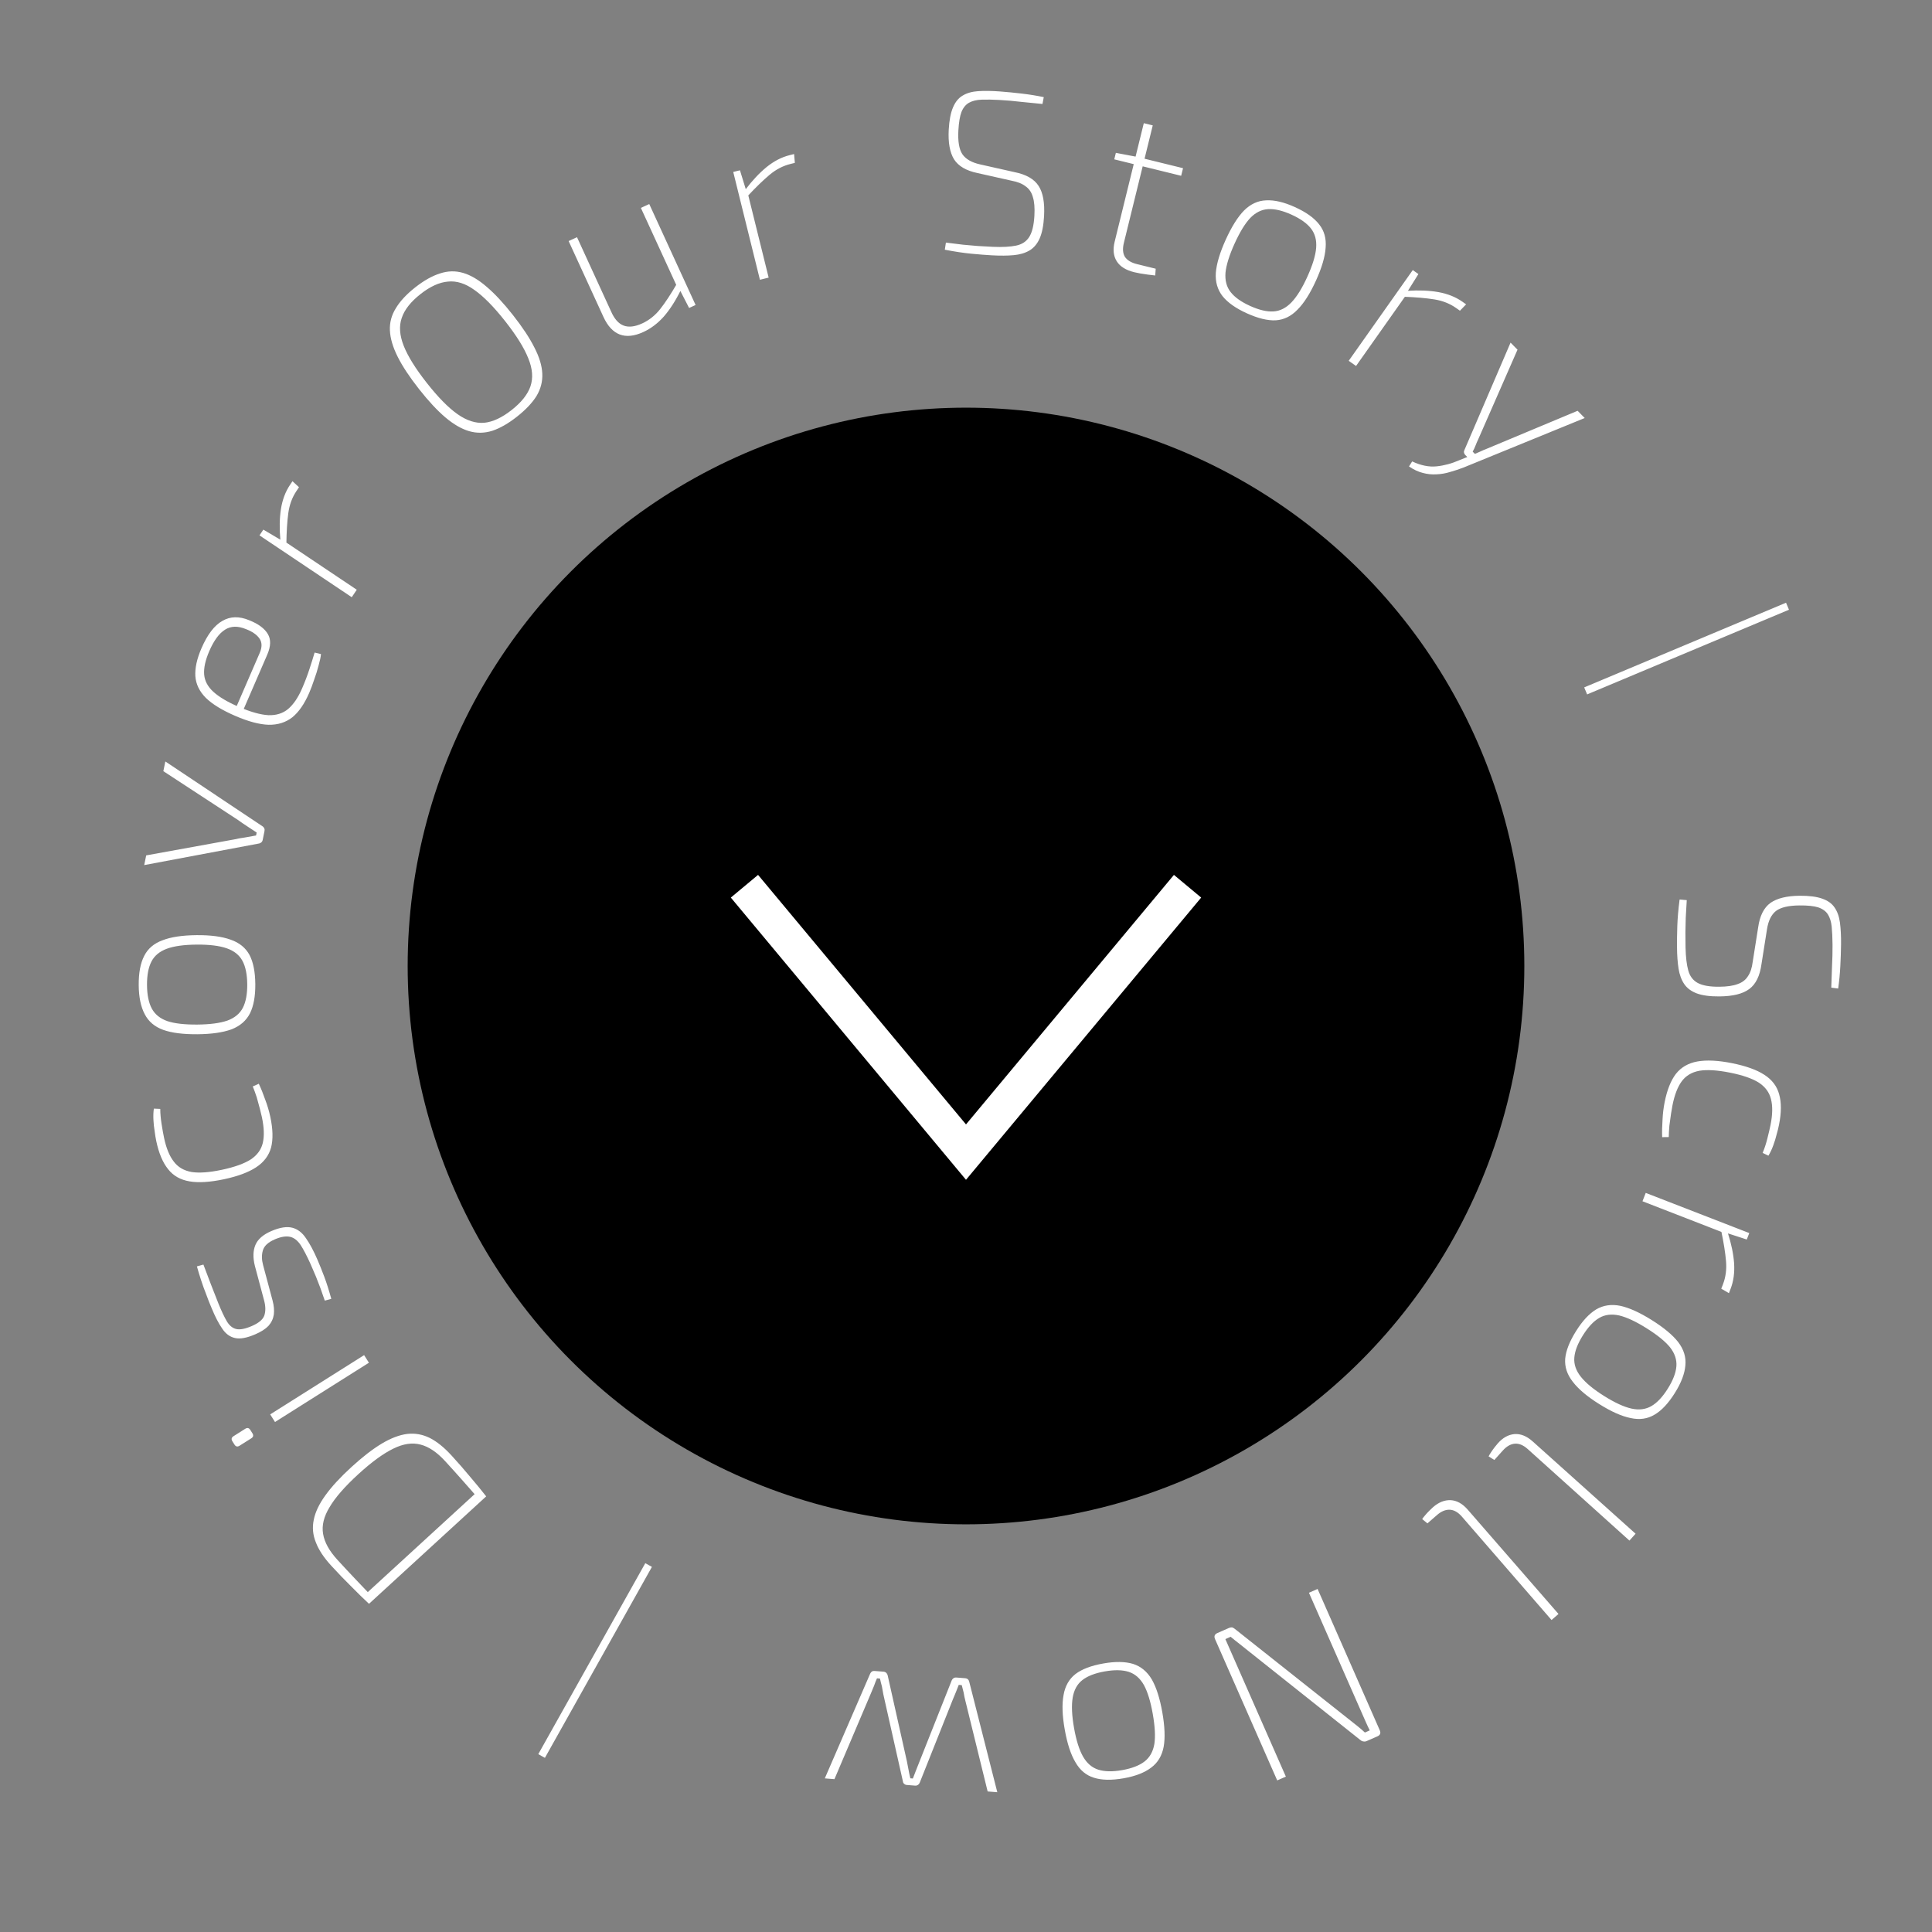 <svg xmlns="http://www.w3.org/2000/svg" width="109" height="109" viewBox="0 0 109 109" fill="none"><rect x="0" y="0" width="109" height="109" fill="#808080" stroke="none"/><circle cx="54.5" cy="54.5" r="31.5" fill="black"></circle><path d="M42 50L54.5 65L67 50" stroke="white" stroke-width="2"></path><path d="M18.685 88.33C18.269 87.877 17.981 87.441 17.822 87.023C17.65 86.605 17.61 86.177 17.703 85.739C17.789 85.307 18.008 84.847 18.361 84.36C18.707 83.878 19.196 83.347 19.829 82.767C20.455 82.194 21.026 81.752 21.542 81.444C22.059 81.135 22.539 80.953 22.983 80.899C23.421 80.85 23.844 80.927 24.252 81.129C24.648 81.33 25.054 81.658 25.47 82.111C25.862 82.539 26.219 82.948 26.539 83.336C26.86 83.712 27.157 84.074 27.43 84.423L26.966 84.513C26.697 84.207 26.414 83.885 26.116 83.547C25.818 83.209 25.484 82.839 25.115 82.436C24.653 81.932 24.191 81.62 23.73 81.502C23.263 81.377 22.75 81.453 22.192 81.729C21.622 82.005 20.96 82.489 20.206 83.18C19.452 83.871 18.917 84.485 18.599 85.023C18.269 85.561 18.145 86.068 18.229 86.544C18.307 87.013 18.577 87.501 19.039 88.005C19.408 88.408 19.748 88.772 20.059 89.099C20.37 89.425 20.672 89.742 20.965 90.049L20.818 90.484C20.494 90.182 20.155 89.851 19.803 89.492C19.444 89.139 19.071 88.752 18.685 88.33ZM20.458 90.091L27.07 84.03L27.43 84.423L20.818 90.484L20.458 90.091ZM15.244 79.798L20.543 76.454L20.814 76.883L15.515 80.227L15.244 79.798ZM13.111 81.314C13.037 81.196 13.058 81.101 13.176 81.027L13.835 80.61C13.952 80.536 14.048 80.558 14.122 80.675L14.24 80.862C14.314 80.98 14.292 81.075 14.175 81.149L13.515 81.565C13.398 81.639 13.303 81.618 13.229 81.501L13.111 81.314ZM11.936 73.794C11.833 73.555 11.733 73.301 11.636 73.032C11.53 72.766 11.433 72.496 11.344 72.223C11.255 71.95 11.177 71.691 11.109 71.447L11.476 71.345C11.611 71.703 11.752 72.076 11.901 72.465C12.046 72.846 12.19 73.213 12.333 73.567C12.5 73.976 12.654 74.301 12.795 74.542C12.937 74.783 13.113 74.929 13.324 74.98C13.534 75.031 13.827 74.976 14.201 74.815C14.591 74.647 14.827 74.451 14.91 74.226C14.989 73.994 14.989 73.72 14.91 73.405L14.378 71.412C14.264 70.952 14.275 70.56 14.41 70.238C14.545 69.916 14.843 69.655 15.305 69.456C15.79 69.247 16.188 69.185 16.498 69.268C16.796 69.347 17.051 69.544 17.262 69.859C17.481 70.171 17.698 70.577 17.914 71.079C18.027 71.341 18.153 71.655 18.291 72.02C18.426 72.377 18.559 72.797 18.691 73.278L18.324 73.379C18.237 73.133 18.155 72.9 18.079 72.678C17.994 72.46 17.91 72.241 17.825 72.023C17.729 71.8 17.626 71.561 17.517 71.306C17.306 70.84 17.119 70.482 16.955 70.232C16.779 69.977 16.582 69.826 16.364 69.779C16.134 69.727 15.848 69.775 15.505 69.922C15.123 70.087 14.898 70.297 14.829 70.553C14.756 70.801 14.762 71.077 14.845 71.381L15.378 73.374C15.455 73.662 15.478 73.925 15.449 74.164C15.412 74.406 15.31 74.62 15.145 74.805C14.975 74.981 14.728 75.14 14.401 75.28C13.924 75.486 13.543 75.555 13.26 75.489C12.968 75.425 12.726 75.247 12.533 74.952C12.332 74.661 12.133 74.275 11.936 73.794ZM8.819 64.391C8.783 64.221 8.752 64.033 8.726 63.826C8.691 63.621 8.668 63.409 8.657 63.19C8.644 62.962 8.652 62.748 8.68 62.547L9.042 62.563C9.042 62.811 9.066 63.094 9.116 63.411C9.165 63.728 9.213 63.993 9.258 64.205C9.38 64.781 9.563 65.225 9.807 65.537C10.041 65.85 10.375 66.045 10.808 66.122C11.239 66.189 11.81 66.148 12.522 65.997C13.234 65.845 13.778 65.65 14.152 65.411C14.517 65.166 14.742 64.852 14.829 64.47C14.917 64.088 14.899 63.609 14.777 63.033C14.752 62.914 14.713 62.754 14.661 62.552C14.61 62.35 14.551 62.137 14.486 61.912C14.41 61.68 14.335 61.474 14.261 61.295L14.601 61.143C14.73 61.417 14.852 61.719 14.966 62.049C15.088 62.369 15.182 62.69 15.251 63.012C15.397 63.698 15.412 64.271 15.297 64.73C15.173 65.19 14.893 65.564 14.458 65.851C14.023 66.139 13.416 66.365 12.636 66.531C11.847 66.698 11.2 66.738 10.694 66.651C10.18 66.565 9.777 66.336 9.485 65.964C9.185 65.594 8.963 65.069 8.819 64.391ZM7.826 55.582C7.82 54.889 7.924 54.337 8.137 53.928C8.342 53.519 8.686 53.226 9.17 53.049C9.645 52.863 10.286 52.767 11.092 52.76C11.889 52.753 12.531 52.839 13.018 53.017C13.505 53.186 13.858 53.474 14.078 53.879C14.29 54.285 14.398 54.834 14.404 55.528C14.409 56.204 14.31 56.751 14.105 57.168C13.892 57.586 13.543 57.888 13.06 58.074C12.576 58.251 11.935 58.343 11.138 58.35C10.332 58.356 9.69 58.275 9.212 58.105C8.725 57.928 8.376 57.631 8.165 57.217C7.944 56.803 7.832 56.258 7.826 55.582ZM8.294 55.578C8.299 56.133 8.389 56.574 8.565 56.902C8.741 57.23 9.033 57.466 9.442 57.61C9.85 57.745 10.414 57.81 11.133 57.804C11.844 57.798 12.407 57.724 12.822 57.582C13.236 57.431 13.529 57.19 13.7 56.86C13.87 56.529 13.953 56.086 13.949 55.532C13.944 54.977 13.854 54.536 13.678 54.208C13.502 53.88 13.205 53.644 12.788 53.5C12.371 53.356 11.807 53.287 11.096 53.293C10.377 53.299 9.814 53.377 9.408 53.528C9.002 53.678 8.714 53.919 8.543 54.25C8.373 54.581 8.29 55.023 8.294 55.578ZM9.328 42.961L14.829 46.63C14.866 46.664 14.894 46.7 14.913 46.739C14.931 46.779 14.935 46.828 14.922 46.887L14.819 47.397C14.81 47.439 14.789 47.479 14.754 47.517C14.722 47.545 14.682 47.568 14.634 47.585L8.136 48.807L8.248 48.26L13.207 47.36C13.412 47.313 13.618 47.276 13.827 47.248C14.038 47.211 14.245 47.174 14.447 47.136L14.481 46.97C14.301 46.854 14.126 46.738 13.955 46.624C13.775 46.508 13.6 46.388 13.431 46.265L9.216 43.508L9.328 42.961ZM11.366 36.575C11.704 35.795 12.097 35.281 12.545 35.031C12.988 34.77 13.494 34.757 14.062 34.994C14.578 35.198 14.928 35.459 15.113 35.774C15.293 36.079 15.281 36.466 15.078 36.935L13.631 40.275L13.237 40.105L14.653 36.836C14.794 36.51 14.789 36.239 14.637 36.022C14.486 35.805 14.231 35.629 13.874 35.493C13.418 35.305 13.026 35.315 12.7 35.523C12.366 35.728 12.068 36.132 11.806 36.737C11.586 37.246 11.489 37.686 11.518 38.057C11.549 38.42 11.724 38.746 12.043 39.035C12.362 39.324 12.835 39.605 13.464 39.877C14.132 40.166 14.691 40.324 15.143 40.349C15.59 40.364 15.962 40.246 16.259 39.997C16.559 39.739 16.82 39.356 17.04 38.847C17.202 38.474 17.341 38.109 17.457 37.753C17.577 37.389 17.674 37.077 17.75 36.817L18.109 36.902C18.095 37.066 18.05 37.278 17.976 37.538C17.909 37.802 17.824 38.073 17.723 38.35C17.63 38.631 17.537 38.878 17.444 39.093C17.175 39.713 16.859 40.171 16.495 40.467C16.123 40.759 15.674 40.9 15.15 40.89C14.629 40.873 14.002 40.705 13.27 40.388C12.531 40.068 11.979 39.73 11.613 39.373C11.252 39.009 11.055 38.602 11.022 38.154C10.993 37.697 11.108 37.171 11.366 36.575ZM14.857 29.881L15.855 30.471L16.056 30.544L20.128 33.272L19.845 33.694L14.64 30.205L14.857 29.881ZM16.501 27.148L16.868 27.488L16.724 27.704C16.482 28.064 16.33 28.478 16.266 28.947C16.202 29.415 16.166 29.991 16.157 30.674L15.819 30.478C15.76 29.834 15.77 29.251 15.848 28.73C15.931 28.201 16.101 27.746 16.357 27.364L16.501 27.148ZM23.426 16.214C23.916 15.828 24.383 15.565 24.825 15.427C25.262 15.281 25.695 15.271 26.125 15.396C26.554 15.522 26.996 15.781 27.449 16.174C27.908 16.562 28.406 17.097 28.942 17.778C29.478 18.459 29.881 19.069 30.15 19.607C30.426 20.14 30.575 20.629 30.595 21.076C30.616 21.523 30.507 21.945 30.269 22.343C30.025 22.733 29.657 23.121 29.167 23.507C28.677 23.893 28.213 24.159 27.776 24.304C27.334 24.443 26.898 24.45 26.468 24.325C26.039 24.199 25.594 23.943 25.134 23.555C24.675 23.167 24.177 22.632 23.641 21.951C23.105 21.27 22.702 20.66 22.433 20.122C22.164 19.584 22.019 19.092 21.998 18.645C21.977 18.198 22.089 17.779 22.333 17.389C22.571 16.991 22.936 16.6 23.426 16.214ZM23.724 16.592C23.172 17.026 22.819 17.474 22.665 17.938C22.506 18.394 22.543 18.916 22.775 19.506C23.007 20.095 23.442 20.795 24.08 21.605C24.718 22.416 25.296 23.003 25.814 23.367C26.332 23.731 26.834 23.893 27.321 23.852C27.802 23.805 28.318 23.564 28.87 23.129C29.414 22.701 29.766 22.258 29.926 21.802C30.086 21.333 30.047 20.807 29.808 20.223C29.576 19.634 29.141 18.934 28.503 18.124C27.865 17.313 27.287 16.726 26.769 16.362C26.258 15.992 25.758 15.834 25.27 15.887C24.784 15.928 24.268 16.163 23.724 16.592ZM32.554 13.383L34.474 17.566C34.661 17.995 34.898 18.262 35.186 18.369C35.473 18.476 35.821 18.435 36.231 18.247C36.625 18.066 36.963 17.796 37.247 17.437C37.53 17.078 37.845 16.6 38.191 16.003L38.405 16.376C38.114 16.968 37.797 17.461 37.454 17.857C37.107 18.245 36.721 18.537 36.296 18.732C35.272 19.202 34.522 18.917 34.044 17.877L32.081 13.6L32.554 13.383ZM36.63 11.512L39.244 17.207L38.878 17.375L38.348 16.345L38.202 16.183L36.157 11.729L36.63 11.512ZM41.747 9.608L42.088 10.715L42.188 10.905L43.366 15.662L42.874 15.784L41.368 9.701L41.747 9.608ZM44.801 8.691L44.844 9.189L44.592 9.252C44.171 9.356 43.78 9.56 43.417 9.864C43.055 10.168 42.641 10.569 42.175 11.069L42.056 10.696C42.447 10.18 42.846 9.755 43.254 9.422C43.671 9.087 44.103 8.864 44.549 8.754L44.801 8.691ZM56.406 5.159C56.821 5.191 57.235 5.231 57.649 5.28C58.072 5.33 58.485 5.396 58.888 5.48L58.814 5.866C58.435 5.828 58.038 5.788 57.623 5.748C57.218 5.699 56.808 5.663 56.392 5.64C56.003 5.618 55.665 5.613 55.378 5.623C55.099 5.633 54.866 5.69 54.678 5.792C54.49 5.894 54.346 6.069 54.245 6.315C54.154 6.553 54.096 6.901 54.07 7.36C54.036 7.974 54.111 8.421 54.295 8.7C54.488 8.98 54.824 9.172 55.304 9.277L57.233 9.71C57.894 9.842 58.349 10.102 58.596 10.489C58.844 10.867 58.947 11.438 58.904 12.199C58.875 12.727 58.791 13.147 58.652 13.461C58.513 13.766 58.323 13.989 58.081 14.132C57.838 14.275 57.543 14.363 57.194 14.395C56.845 14.428 56.437 14.431 55.969 14.405C55.632 14.386 55.243 14.356 54.802 14.314C54.362 14.272 53.863 14.197 53.305 14.088L53.366 13.687C53.745 13.735 54.073 13.774 54.349 13.807C54.634 13.832 54.906 13.855 55.165 13.879C55.425 13.893 55.71 13.909 56.022 13.926C56.568 13.948 57.003 13.925 57.328 13.856C57.661 13.788 57.909 13.623 58.071 13.363C58.233 13.103 58.329 12.705 58.359 12.169C58.384 11.727 58.355 11.379 58.274 11.122C58.202 10.858 58.066 10.655 57.865 10.514C57.674 10.364 57.411 10.258 57.076 10.196L55.147 9.763C54.512 9.632 54.071 9.373 53.823 8.986C53.585 8.591 53.486 8.035 53.526 7.316C53.555 6.788 53.635 6.372 53.764 6.067C53.895 5.753 54.077 5.529 54.31 5.394C54.543 5.251 54.834 5.167 55.183 5.143C55.54 5.12 55.948 5.125 56.406 5.159ZM65.036 7.074L63.407 13.701C63.326 14.03 63.346 14.293 63.466 14.492C63.597 14.685 63.823 14.821 64.143 14.9L65.203 15.161L65.176 15.542C65.054 15.53 64.915 15.514 64.76 15.493C64.604 15.473 64.458 15.45 64.321 15.426C64.184 15.401 64.074 15.378 63.99 15.357C63.519 15.242 63.19 15.036 63.004 14.74C62.818 14.445 62.779 14.074 62.889 13.628L64.531 6.95L65.036 7.074ZM66.745 9.489L66.639 9.918L62.865 8.99L62.955 8.624L64.157 8.852L66.745 9.489ZM73.057 11.684C73.688 11.97 74.145 12.296 74.426 12.662C74.711 13.019 74.832 13.455 74.79 13.968C74.759 14.478 74.577 15.099 74.244 15.833C73.914 16.559 73.567 17.106 73.2 17.473C72.842 17.843 72.433 18.043 71.972 18.072C71.515 18.093 70.971 17.96 70.34 17.674C69.724 17.395 69.27 17.075 68.977 16.713C68.688 16.344 68.56 15.901 68.595 15.384C68.638 14.87 68.824 14.25 69.153 13.524C69.486 12.79 69.83 12.242 70.184 11.879C70.551 11.513 70.966 11.32 71.431 11.303C71.899 11.277 72.441 11.404 73.057 11.684ZM72.864 12.11C72.359 11.881 71.92 11.777 71.549 11.799C71.177 11.82 70.84 11.986 70.538 12.297C70.243 12.61 69.947 13.095 69.65 13.75C69.357 14.397 69.187 14.939 69.141 15.375C69.104 15.814 69.199 16.181 69.427 16.475C69.656 16.769 70.022 17.03 70.528 17.26C71.033 17.489 71.471 17.592 71.843 17.571C72.214 17.549 72.553 17.379 72.859 17.061C73.165 16.743 73.465 16.26 73.758 15.613C74.055 14.958 74.221 14.415 74.255 13.983C74.289 13.551 74.192 13.188 73.964 12.894C73.736 12.6 73.369 12.339 72.864 12.11ZM80.024 15.462L79.41 16.444L79.332 16.644L76.506 20.648L76.092 20.356L79.706 15.237L80.024 15.462ZM82.716 17.171L82.367 17.53L82.155 17.38C81.801 17.13 81.391 16.967 80.924 16.892C80.457 16.817 79.882 16.767 79.2 16.742L79.404 16.408C80.049 16.365 80.632 16.389 81.151 16.48C81.677 16.576 82.128 16.756 82.504 17.021L82.716 17.171ZM89.407 23.584L82.591 26.369C82.327 26.471 82.066 26.558 81.808 26.629C81.556 26.707 81.301 26.751 81.044 26.761C80.78 26.777 80.523 26.75 80.272 26.681C80.016 26.618 79.756 26.496 79.494 26.316L79.671 26.033C80.165 26.263 80.627 26.356 81.057 26.31C81.486 26.265 81.913 26.149 82.337 25.962L82.992 25.701C83.14 25.641 83.293 25.575 83.453 25.503C83.62 25.424 83.773 25.358 83.915 25.304L89.006 23.176L89.407 23.584ZM85.615 19.729L83.395 24.794C83.339 24.91 83.289 25.026 83.245 25.142C83.201 25.258 83.148 25.371 83.086 25.481L83.268 25.666L82.835 25.838L82.662 25.662C82.631 25.631 82.61 25.591 82.598 25.541C82.586 25.492 82.593 25.443 82.618 25.395L85.223 19.33L85.615 19.729ZM100.931 34.4L89.543 39.177L89.377 38.782L100.765 34.004L100.931 34.4ZM103.869 53.274C103.863 53.69 103.849 54.106 103.827 54.522C103.804 54.947 103.764 55.364 103.707 55.771L103.317 55.722C103.331 55.341 103.345 54.942 103.359 54.526C103.381 54.119 103.391 53.707 103.388 53.291C103.384 52.901 103.369 52.563 103.34 52.277C103.312 52 103.241 51.771 103.127 51.59C103.013 51.409 102.829 51.276 102.577 51.191C102.334 51.115 101.983 51.079 101.524 51.083C100.908 51.088 100.467 51.191 100.2 51.393C99.933 51.603 99.763 51.951 99.689 52.437L99.38 54.39C99.29 55.058 99.06 55.528 98.689 55.8C98.327 56.071 97.765 56.21 97.002 56.216C96.474 56.221 96.049 56.163 95.727 56.045C95.414 55.926 95.179 55.75 95.021 55.518C94.863 55.285 94.756 54.995 94.701 54.649C94.647 54.303 94.617 53.896 94.614 53.428C94.611 53.09 94.616 52.7 94.63 52.258C94.644 51.816 94.687 51.312 94.76 50.749L95.164 50.784C95.141 51.166 95.122 51.495 95.107 51.773C95.101 52.059 95.094 52.332 95.088 52.592C95.09 52.852 95.092 53.138 95.095 53.45C95.108 53.996 95.159 54.429 95.248 54.749C95.338 55.077 95.517 55.314 95.787 55.459C96.057 55.604 96.461 55.675 96.998 55.67C97.44 55.667 97.786 55.616 98.037 55.519C98.296 55.43 98.49 55.281 98.618 55.072C98.755 54.872 98.844 54.602 98.885 54.264L99.194 52.311C99.284 51.669 99.514 51.212 99.884 50.941C100.263 50.677 100.813 50.543 101.532 50.537C102.061 50.533 102.481 50.586 102.794 50.696C103.116 50.806 103.351 50.973 103.501 51.197C103.658 51.421 103.76 51.706 103.807 52.052C103.853 52.407 103.873 52.815 103.869 53.274ZM100.37 63.452C100.337 63.622 100.291 63.807 100.233 64.008C100.184 64.21 100.122 64.414 100.045 64.62C99.968 64.834 99.876 65.028 99.771 65.202L99.444 65.044C99.543 64.816 99.632 64.547 99.711 64.236C99.79 63.925 99.851 63.663 99.894 63.45C100.008 62.872 100.015 62.392 99.915 62.01C99.822 61.629 99.593 61.318 99.225 61.077C98.856 60.845 98.314 60.658 97.6 60.516C96.886 60.374 96.31 60.339 95.872 60.411C95.44 60.493 95.109 60.693 94.878 61.009C94.647 61.325 94.475 61.773 94.36 62.351C94.336 62.47 94.308 62.632 94.276 62.838C94.244 63.044 94.214 63.263 94.185 63.496C94.163 63.739 94.151 63.957 94.148 64.151L93.776 64.156C93.765 63.854 93.772 63.529 93.797 63.18C93.812 62.838 93.852 62.506 93.916 62.183C94.053 61.495 94.264 60.962 94.551 60.586C94.847 60.212 95.251 59.979 95.764 59.886C96.277 59.794 96.925 59.825 97.707 59.98C98.497 60.138 99.108 60.356 99.538 60.636C99.977 60.917 100.257 61.287 100.378 61.744C100.508 62.203 100.505 62.772 100.37 63.452ZM98.55 69.931L97.448 69.573L97.235 69.547L92.666 67.773L92.849 67.301L98.691 69.568L98.55 69.931ZM97.543 72.957L97.111 72.706L97.205 72.463C97.361 72.059 97.42 71.622 97.379 71.151C97.339 70.679 97.249 70.11 97.108 69.442L97.481 69.559C97.679 70.175 97.797 70.746 97.835 71.271C97.869 71.805 97.803 72.287 97.637 72.715L97.543 72.957ZM94.49 78.593C94.122 79.18 93.738 79.588 93.338 79.818C92.945 80.052 92.497 80.114 91.994 80.003C91.493 79.904 90.901 79.64 90.219 79.211C89.543 78.788 89.049 78.37 88.734 77.957C88.415 77.553 88.272 77.12 88.305 76.66C88.346 76.204 88.55 75.683 88.919 75.096C89.278 74.523 89.657 74.116 90.054 73.874C90.459 73.637 90.915 73.57 91.423 73.674C91.926 73.785 92.515 74.053 93.191 74.477C93.873 74.905 94.37 75.32 94.682 75.72C94.996 76.132 95.131 76.569 95.086 77.032C95.048 77.5 94.85 78.02 94.49 78.593ZM94.094 78.344C94.389 77.874 94.55 77.453 94.579 77.082C94.607 76.711 94.488 76.355 94.221 76.014C93.95 75.68 93.51 75.322 92.9 74.939C92.298 74.561 91.784 74.321 91.358 74.217C90.927 74.121 90.551 74.166 90.229 74.353C89.907 74.539 89.599 74.868 89.304 75.338C89.009 75.807 88.848 76.228 88.82 76.599C88.791 76.97 88.914 77.328 89.188 77.674C89.462 78.02 89.9 78.382 90.502 78.76C91.112 79.142 91.628 79.379 92.051 79.471C92.474 79.563 92.847 79.515 93.169 79.329C93.491 79.142 93.799 78.814 94.094 78.344ZM91.93 86.917L86.19 81.752C85.945 81.532 85.703 81.431 85.465 81.45C85.227 81.469 85 81.598 84.786 81.837L84.309 82.369L83.985 82.166C84.012 82.109 84.057 82.033 84.12 81.938C84.182 81.842 84.251 81.746 84.325 81.65C84.4 81.554 84.463 81.477 84.515 81.419C84.793 81.109 85.103 80.939 85.445 80.908C85.793 80.883 86.135 81.021 86.471 81.322L92.277 86.53L91.93 86.917ZM87.535 91.398L82.476 85.564C82.26 85.316 82.032 85.187 81.794 85.176C81.555 85.166 81.314 85.266 81.073 85.476L80.533 85.946L80.237 85.704C80.271 85.651 80.325 85.581 80.399 85.494C80.472 85.407 80.552 85.32 80.638 85.234C80.724 85.148 80.796 85.079 80.855 85.028C81.169 84.755 81.497 84.624 81.84 84.636C82.189 84.654 82.512 84.833 82.808 85.173L87.928 91.057L87.535 91.398ZM72.058 100.448L68.551 92.476C68.481 92.317 68.525 92.203 68.684 92.133L69.327 91.85C69.39 91.823 69.451 91.81 69.509 91.813C69.562 91.827 69.619 91.859 69.679 91.909L76.177 97.059C76.308 97.163 76.447 97.273 76.592 97.388C76.738 97.504 76.876 97.624 77.005 97.746L77.279 97.626C77.205 97.479 77.134 97.33 77.068 97.179C77.002 97.028 76.937 96.882 76.874 96.739L73.848 89.861L74.336 89.646L77.844 97.619C77.914 97.778 77.869 97.892 77.711 97.962L77.116 98.223C77.044 98.255 76.982 98.263 76.928 98.249C76.87 98.246 76.811 98.22 76.751 98.17L70.416 93.132C70.259 93.012 70.098 92.884 69.934 92.748C69.762 92.615 69.594 92.481 69.43 92.344L69.133 92.475C69.217 92.666 69.299 92.852 69.379 93.035C69.463 93.225 69.545 93.412 69.625 93.594L72.546 100.234L72.058 100.448ZM63.393 100.328C62.711 100.448 62.15 100.437 61.711 100.294C61.274 100.16 60.928 99.869 60.673 99.421C60.411 98.984 60.21 98.368 60.07 97.574C59.931 96.789 59.909 96.141 60.004 95.632C60.091 95.124 60.316 94.728 60.679 94.444C61.044 94.168 61.568 93.97 62.251 93.85C62.917 93.732 63.472 93.74 63.918 93.872C64.366 94.013 64.721 94.307 64.985 94.754C65.24 95.201 65.436 95.818 65.575 96.603C65.715 97.397 65.741 98.044 65.653 98.543C65.558 99.053 65.324 99.446 64.95 99.723C64.578 100.009 64.059 100.21 63.393 100.328ZM63.312 99.867C63.858 99.77 64.278 99.608 64.573 99.38C64.867 99.153 65.051 98.825 65.126 98.398C65.192 97.973 65.162 97.406 65.037 96.698C64.914 95.998 64.748 95.455 64.539 95.07C64.321 94.686 64.035 94.437 63.681 94.323C63.327 94.21 62.876 94.201 62.33 94.298C61.784 94.394 61.364 94.556 61.069 94.784C60.775 95.012 60.592 95.343 60.519 95.779C60.446 96.214 60.471 96.781 60.594 97.481C60.719 98.19 60.89 98.732 61.106 99.107C61.322 99.483 61.607 99.727 61.961 99.841C62.316 99.954 62.766 99.963 63.312 99.867ZM46.534 100.333L49.095 94.422C49.117 94.372 49.15 94.331 49.196 94.3C49.233 94.277 49.281 94.268 49.342 94.273L49.847 94.313C49.908 94.318 49.958 94.34 49.999 94.377C50.039 94.415 50.066 94.461 50.079 94.514L51.164 99.362C51.194 99.521 51.225 99.68 51.256 99.839C51.286 100.006 51.32 100.17 51.36 100.329L51.502 100.341C51.558 100.189 51.618 100.033 51.683 99.873C51.739 99.721 51.799 99.569 51.863 99.418L53.694 94.805C53.716 94.754 53.749 94.713 53.795 94.682C53.841 94.651 53.895 94.638 53.955 94.643L54.46 94.683C54.512 94.688 54.559 94.704 54.6 94.734C54.64 94.772 54.667 94.817 54.68 94.871L56.266 101.114L55.721 101.071L54.463 95.949C54.423 95.798 54.392 95.647 54.369 95.498C54.337 95.356 54.3 95.214 54.26 95.072L54.091 95.058C54.036 95.201 53.982 95.341 53.927 95.475C53.864 95.618 53.804 95.761 53.749 95.904L51.887 100.58C51.866 100.631 51.832 100.672 51.786 100.703C51.74 100.734 51.691 100.747 51.639 100.743L51.147 100.704C51.095 100.699 51.049 100.678 51.009 100.64C50.968 100.602 50.946 100.557 50.941 100.505L49.836 95.59C49.813 95.441 49.786 95.291 49.755 95.14C49.714 94.998 49.678 94.852 49.647 94.701L49.478 94.688C49.414 94.831 49.36 94.97 49.314 95.105C49.259 95.248 49.2 95.391 49.136 95.534L47.078 100.377L46.534 100.333ZM30.369 98.966L36.406 88.192L36.78 88.401L30.743 99.175L30.369 98.966Z" fill="white"></path></svg>